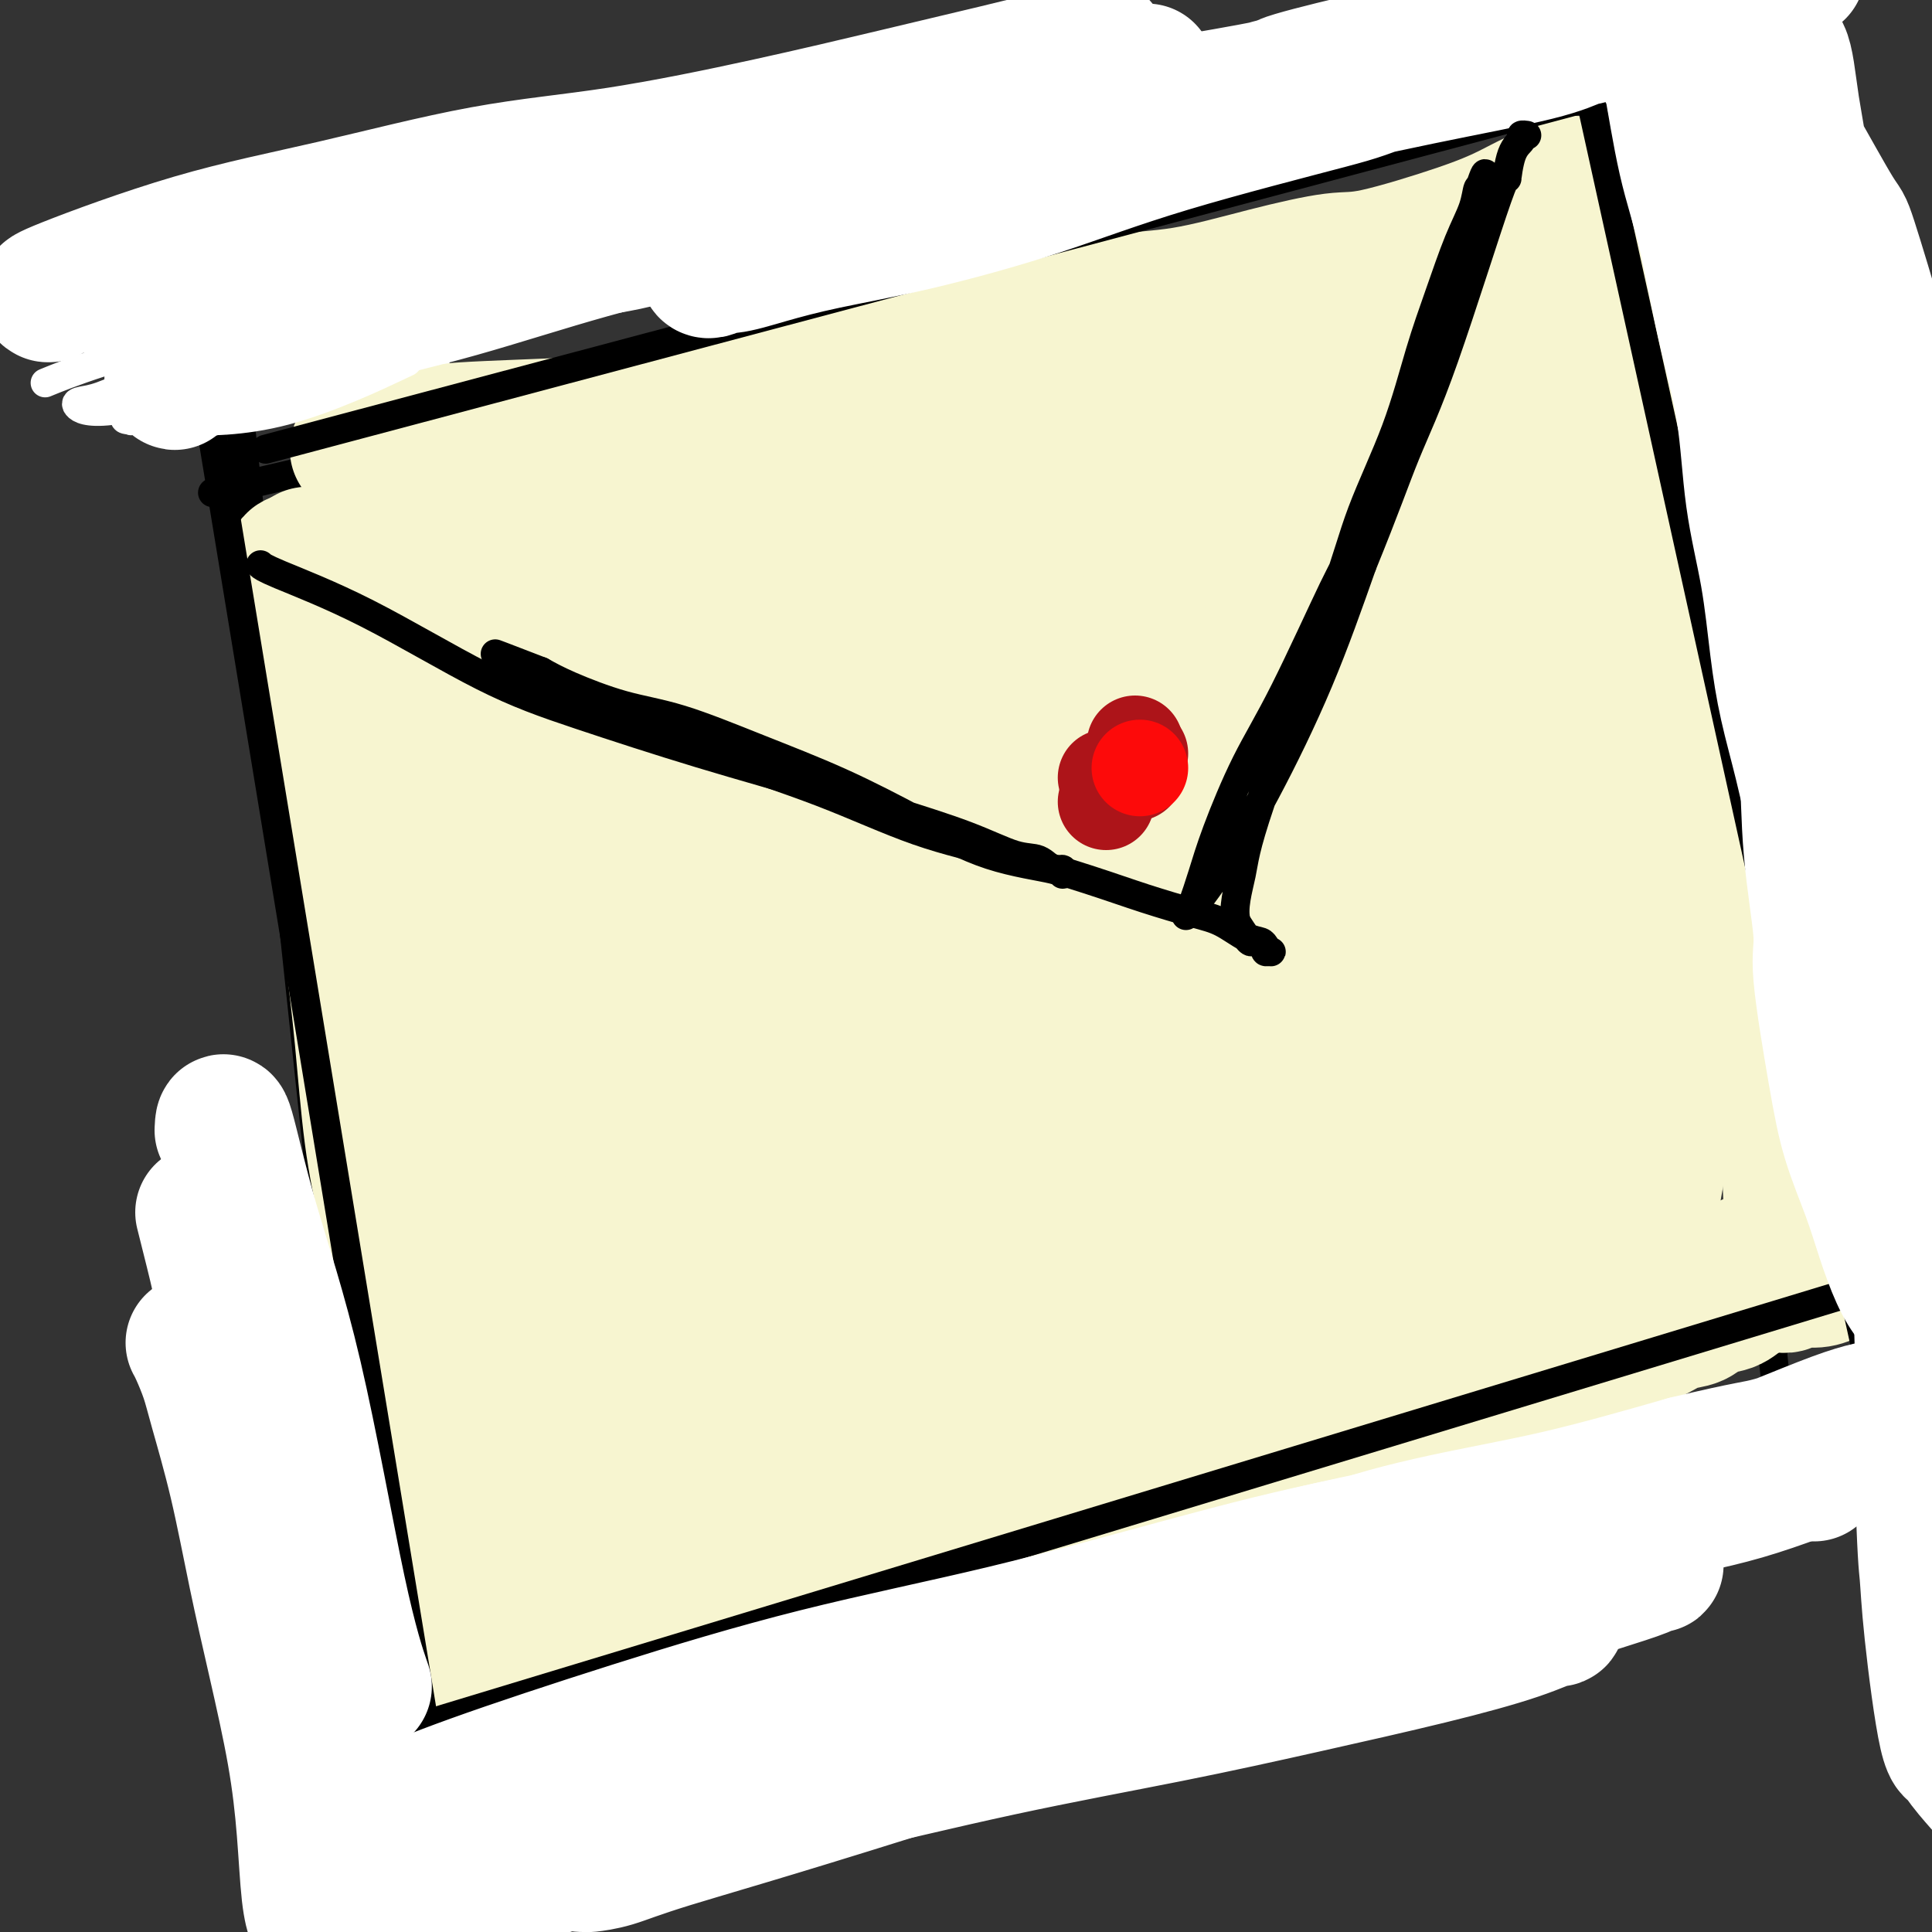 <svg viewBox='0 0 400 400' version='1.1' xmlns='http://www.w3.org/2000/svg' xmlns:xlink='http://www.w3.org/1999/xlink'><rect x="0" y="0" width="400" height="400" fill="#333333" stroke="none"/><g fill='none' stroke='#FFFFFF' stroke-width='6' stroke-linecap='round' stroke-linejoin='round'><path d='M99,350c0.000,0.000 0.100,0.100 0.1,0.1'/><path d='M78,87c10.500,131.500 21.000,263.000 21,263c0.000,0.000 -10.500,-131.500 -21,-263'/><path d='M103,325c0.000,0.000 0.100,0.100 0.1,0.1'/><path d='M90,74c6.500,125.500 13.000,251.000 13,251c0.000,0.000 -6.500,-125.500 -13,-251'/><path d='M83,317c0.000,0.000 0.100,0.100 0.1,0.1'/><path d='M88,89c-2.143,97.714 -4.286,195.429 -5,228c-0.714,32.571 0.000,0.000 0,0c0.000,0.000 -0.714,32.571 0,0c0.714,-32.571 2.857,-130.286 5,-228'/><path d='M84,337c0.000,0.000 0.100,0.100 0.1,0.1'/><path d='M77,77c3.500,130.000 7.000,260.000 7,260c0.000,0.000 -3.500,-130.000 -7,-260'/></g>
<g fill='none' stroke='#000000' stroke-width='6' stroke-linecap='round' stroke-linejoin='round'><path d='M78,354c0.000,0.000 0.100,0.100 0.1,0.1'/><path d='M50,90c14.000,132.000 28.000,264.000 28,264c0.000,0.000 -14.000,-132.000 -28,-264'/><path d='M83,369c0.000,0.000 0.100,0.100 0.1,0.1'/><path d='M350,275c-114.429,40.286 -228.857,80.571 -267,94c-38.143,13.429 -0.000,0.000 0,0c0.000,-0.000 -38.143,13.429 0,0c38.143,-13.429 152.571,-53.714 267,-94'/><path d='M326,36c0.000,0.000 0.100,0.100 0.1,0.1'/><path d='M44,102c119.187,-27.895 238.373,-55.789 282,-66c43.627,-10.211 11.694,-2.737 0,0c-11.694,2.737 -3.148,0.737 0,0c3.148,-0.737 0.900,-0.211 0,0c-0.900,0.211 -0.450,0.105 0,0'/><path d='M389,275c0.000,0.000 0.100,0.100 0.1,0.1'/><path d='M348,24c20.500,125.500 41.000,251.000 41,251c0.000,0.000 -20.500,-125.500 -41,-251'/><path d='M367,280c0.000,0.000 0.100,0.100 0.1,0.1'/><path d='M339,10c11.789,113.684 23.579,227.368 28,270c4.421,42.632 1.474,14.211 0,0c-1.474,-14.211 -1.474,-14.211 0,0c1.474,14.211 4.421,42.632 0,0c-4.421,-42.632 -16.211,-156.316 -28,-270'/><path d='M347,265c0.000,0.000 0.100,0.100 0.1,0.1'/><path d='M342,2c2.000,105.200 4.000,210.400 5,263c1.000,52.600 1.000,52.600 0,0c-1.000,-52.600 -3.000,-157.800 -5,-263'/></g>
<g fill='none' stroke='#F7F5D0' stroke-width='28' stroke-linecap='round' stroke-linejoin='round'><path d='M90,110c0.109,0.280 0.218,0.559 0,0c-0.218,-0.559 -0.762,-1.957 0,1c0.762,2.957 2.831,10.269 4,18c1.169,7.731 1.437,15.883 2,24c0.563,8.117 1.420,16.200 2,26c0.580,9.800 0.884,21.317 1,31c0.116,9.683 0.045,17.531 0,25c-0.045,7.469 -0.063,14.557 0,20c0.063,5.443 0.207,9.240 0,13c-0.207,3.760 -0.766,7.481 -1,10c-0.234,2.519 -0.145,3.835 0,5c0.145,1.165 0.344,2.178 0,2c-0.344,-0.178 -1.232,-1.547 -1,0c0.232,1.547 1.585,6.010 0,-1c-1.585,-7.010 -6.109,-25.493 -8,-34c-1.891,-8.507 -1.150,-7.039 -2,-12c-0.850,-4.961 -3.291,-16.351 -5,-25c-1.709,-8.649 -2.686,-14.556 -4,-21c-1.314,-6.444 -2.964,-13.423 -4,-19c-1.036,-5.577 -1.458,-9.750 -2,-14c-0.542,-4.250 -1.203,-8.578 -2,-12c-0.797,-3.422 -1.730,-5.939 -2,-8c-0.270,-2.061 0.124,-3.666 0,-5c-0.124,-1.334 -0.764,-2.398 -1,-3c-0.236,-0.602 -0.067,-0.744 0,-1c0.067,-0.256 0.034,-0.628 0,-1'/><path d='M67,129c-5.419,-25.265 -3.468,-11.428 0,0c3.468,11.428 8.452,20.447 11,27c2.548,6.553 2.658,10.639 3,14c0.342,3.361 0.915,5.998 2,13c1.085,7.002 2.683,18.371 4,29c1.317,10.629 2.353,20.520 3,31c0.647,10.480 0.904,21.550 1,31c0.096,9.450 0.030,17.281 0,24c-0.030,6.719 -0.023,12.327 0,17c0.023,4.673 0.062,8.410 0,10c-0.062,1.590 -0.224,1.033 0,2c0.224,0.967 0.833,3.460 1,1c0.167,-2.460 -0.108,-9.872 0,-18c0.108,-8.128 0.598,-16.971 0,-32c-0.598,-15.029 -2.285,-36.242 -3,-47c-0.715,-10.758 -0.458,-11.060 -1,-16c-0.542,-4.940 -1.882,-14.518 -3,-23c-1.118,-8.482 -2.014,-15.868 -3,-22c-0.986,-6.132 -2.060,-11.011 -3,-16c-0.940,-4.989 -1.744,-10.087 -3,-14c-1.256,-3.913 -2.962,-6.641 -4,-9c-1.038,-2.359 -1.406,-4.351 -2,-6c-0.594,-1.649 -1.413,-2.956 -2,-4c-0.587,-1.044 -0.941,-1.826 -1,-2c-0.059,-0.174 0.176,0.261 0,0c-0.176,-0.261 -0.765,-1.217 0,0c0.765,1.217 2.882,4.609 5,8'/><path d='M72,127c1.686,3.676 3.901,9.866 6,17c2.099,7.134 4.083,15.212 6,22c1.917,6.788 3.766,12.287 5,26c1.234,13.713 1.854,35.641 2,46c0.146,10.359 -0.182,9.149 -1,15c-0.818,5.851 -2.128,18.762 -3,28c-0.872,9.238 -1.308,14.802 -2,20c-0.692,5.198 -1.639,10.031 -2,13c-0.361,2.969 -0.135,4.073 0,5c0.135,0.927 0.179,1.678 0,2c-0.179,0.322 -0.579,0.217 0,0c0.579,-0.217 2.139,-0.544 4,-4c1.861,-3.456 4.024,-10.039 6,-19c1.976,-8.961 3.765,-20.299 5,-31c1.235,-10.701 1.916,-20.763 2,-31c0.084,-10.237 -0.430,-20.647 -1,-30c-0.570,-9.353 -1.196,-17.650 -2,-25c-0.804,-7.350 -1.787,-13.755 -3,-20c-1.213,-6.245 -2.657,-12.331 -4,-17c-1.343,-4.669 -2.585,-7.920 -4,-11c-1.415,-3.080 -3.005,-5.990 -4,-8c-0.995,-2.010 -1.397,-3.120 -2,-4c-0.603,-0.880 -1.406,-1.530 -2,-2c-0.594,-0.470 -0.977,-0.760 -1,-1c-0.023,-0.240 0.315,-0.431 0,0c-0.315,0.431 -1.283,1.483 -1,5c0.283,3.517 1.818,9.499 3,16c1.182,6.501 2.010,13.519 3,20c0.990,6.481 2.140,12.423 3,20c0.860,7.577 1.430,16.788 2,26'/><path d='M87,205c1.739,17.707 1.587,18.973 2,23c0.413,4.027 1.391,10.815 2,21c0.609,10.185 0.850,23.768 1,31c0.150,7.232 0.208,8.112 0,12c-0.208,3.888 -0.682,10.784 -1,17c-0.318,6.216 -0.478,11.753 -1,16c-0.522,4.247 -1.404,7.204 -2,9c-0.596,1.796 -0.905,2.431 -1,3c-0.095,0.569 0.025,1.074 0,0c-0.025,-1.074 -0.195,-3.725 0,-10c0.195,-6.275 0.754,-16.174 1,-27c0.246,-10.826 0.179,-22.581 0,-34c-0.179,-11.419 -0.470,-22.504 -1,-33c-0.530,-10.496 -1.297,-20.404 -2,-29c-0.703,-8.596 -1.340,-15.879 -2,-22c-0.660,-6.121 -1.344,-11.079 -2,-15c-0.656,-3.921 -1.286,-6.805 -2,-9c-0.714,-2.195 -1.513,-3.700 -2,-5c-0.487,-1.300 -0.661,-2.393 -1,-3c-0.339,-0.607 -0.843,-0.728 -1,-1c-0.157,-0.272 0.034,-0.696 0,-1c-0.034,-0.304 -0.292,-0.490 0,2c0.292,2.490 1.135,7.655 3,17c1.865,9.345 4.752,22.870 7,32c2.248,9.130 3.856,13.865 5,21c1.144,7.135 1.823,16.672 2,22c0.177,5.328 -0.148,6.449 0,14c0.148,7.551 0.771,21.533 1,30c0.229,8.467 0.066,11.419 0,16c-0.066,4.581 -0.033,10.790 0,17'/><path d='M93,319c0.236,16.264 -0.676,7.426 -1,6c-0.324,-1.426 -0.062,4.562 0,9c0.062,4.438 -0.077,7.327 0,7c0.077,-0.327 0.371,-3.870 0,-10c-0.371,-6.130 -1.405,-14.848 -2,-24c-0.595,-9.152 -0.749,-18.738 -2,-28c-1.251,-9.262 -3.597,-18.200 -5,-27c-1.403,-8.800 -1.863,-17.462 -3,-26c-1.137,-8.538 -2.949,-16.953 -4,-24c-1.051,-7.047 -1.339,-12.727 -2,-18c-0.661,-5.273 -1.694,-10.139 -2,-14c-0.306,-3.861 0.115,-6.718 0,-9c-0.115,-2.282 -0.764,-3.988 -1,-5c-0.236,-1.012 -0.057,-1.331 0,-2c0.057,-0.669 -0.007,-1.688 0,-1c0.007,0.688 0.084,3.083 0,7c-0.084,3.917 -0.330,9.354 0,16c0.330,6.646 1.235,14.499 2,21c0.765,6.501 1.392,11.649 2,18c0.608,6.351 1.199,13.906 2,20c0.801,6.094 1.811,10.727 3,16c1.189,5.273 2.556,11.186 4,16c1.444,4.814 2.964,8.527 4,13c1.036,4.473 1.587,9.704 2,14c0.413,4.296 0.688,7.657 1,12c0.312,4.343 0.661,9.670 1,14c0.339,4.330 0.670,7.665 1,11'/><path d='M93,331c0.756,9.429 0.146,7.502 0,8c-0.146,0.498 0.172,3.421 0,7c-0.172,3.579 -0.834,7.813 -1,10c-0.166,2.187 0.166,2.326 0,3c-0.166,0.674 -0.829,1.883 -1,3c-0.171,1.117 0.150,2.142 0,3c-0.150,0.858 -0.770,1.548 -1,2c-0.230,0.452 -0.069,0.666 0,1c0.069,0.334 0.046,0.790 0,1c-0.046,0.210 -0.115,0.176 0,0c0.115,-0.176 0.413,-0.492 0,0c-0.413,0.492 -1.539,1.792 2,1c3.539,-0.792 11.742,-3.677 17,-6c5.258,-2.323 7.570,-4.085 19,-9c11.430,-4.915 31.979,-12.983 41,-17c9.021,-4.017 6.513,-3.984 11,-6c4.487,-2.016 15.968,-6.081 24,-9c8.032,-2.919 12.615,-4.691 18,-6c5.385,-1.309 11.572,-2.156 16,-3c4.428,-0.844 7.098,-1.684 9,-2c1.902,-0.316 3.037,-0.106 4,0c0.963,0.106 1.752,0.108 2,0c0.248,-0.108 -0.047,-0.325 0,0c0.047,0.325 0.437,1.194 -3,4c-3.437,2.806 -10.700,7.550 -18,11c-7.300,3.450 -14.635,5.606 -23,8c-8.365,2.394 -17.758,5.025 -25,7c-7.242,1.975 -12.333,3.292 -19,5c-6.667,1.708 -14.910,3.806 -22,6c-7.090,2.194 -13.026,4.484 -18,6c-4.974,1.516 -8.987,2.258 -13,3'/><path d='M112,362c-20.145,6.105 -10.507,3.866 -8,3c2.507,-0.866 -2.116,-0.360 -4,0c-1.884,0.360 -1.029,0.575 -1,1c0.029,0.425 -0.768,1.059 0,0c0.768,-1.059 3.102,-3.812 8,-7c4.898,-3.188 12.360,-6.813 22,-11c9.640,-4.187 21.456,-8.938 33,-14c11.544,-5.062 22.814,-10.436 36,-16c13.186,-5.564 28.287,-11.319 41,-16c12.713,-4.681 23.039,-8.286 34,-12c10.961,-3.714 22.558,-7.535 33,-11c10.442,-3.465 19.730,-6.575 28,-9c8.270,-2.425 15.521,-4.166 21,-6c5.479,-1.834 9.185,-3.760 12,-5c2.815,-1.240 4.738,-1.794 6,-2c1.262,-0.206 1.861,-0.065 2,0c0.139,0.065 -0.184,0.052 0,0c0.184,-0.052 0.873,-0.145 -3,2c-3.873,2.145 -12.308,6.526 -21,10c-8.692,3.474 -17.642,6.041 -27,9c-9.358,2.959 -19.125,6.309 -29,10c-9.875,3.691 -19.860,7.724 -29,11c-9.140,3.276 -17.437,5.796 -24,8c-6.563,2.204 -11.392,4.092 -17,6c-5.608,1.908 -11.994,3.837 -16,5c-4.006,1.163 -5.632,1.562 -7,2c-1.368,0.438 -2.477,0.916 -3,1c-0.523,0.084 -0.460,-0.225 -1,0c-0.540,0.225 -1.684,0.984 0,0c1.684,-0.984 6.195,-3.710 13,-7c6.805,-3.290 15.902,-7.145 25,-11'/><path d='M236,303c10.273,-4.478 17.455,-6.674 24,-9c6.545,-2.326 12.453,-4.784 22,-8c9.547,-3.216 22.734,-7.190 29,-9c6.266,-1.810 5.610,-1.454 8,-2c2.390,-0.546 7.827,-1.992 12,-3c4.173,-1.008 7.082,-1.577 10,-2c2.918,-0.423 5.845,-0.701 8,-1c2.155,-0.299 3.537,-0.620 5,-1c1.463,-0.380 3.006,-0.820 4,-1c0.994,-0.180 1.439,-0.101 2,0c0.561,0.101 1.239,0.224 2,0c0.761,-0.224 1.606,-0.796 2,-1c0.394,-0.204 0.339,-0.040 1,0c0.661,0.040 2.040,-0.045 3,0c0.960,0.045 1.502,0.219 2,0c0.498,-0.219 0.953,-0.832 2,-1c1.047,-0.168 2.686,0.109 4,0c1.314,-0.109 2.303,-0.604 3,-1c0.697,-0.396 1.104,-0.694 2,-1c0.896,-0.306 2.282,-0.622 3,-1c0.718,-0.378 0.768,-0.820 1,-1c0.232,-0.180 0.647,-0.097 1,0c0.353,0.097 0.646,0.210 1,-1c0.354,-1.210 0.770,-3.742 1,-5c0.230,-1.258 0.272,-1.241 0,-3c-0.272,-1.759 -0.860,-5.293 -2,-9c-1.140,-3.707 -2.833,-7.587 -4,-11c-1.167,-3.413 -1.808,-6.358 -3,-11c-1.192,-4.642 -2.936,-10.981 -4,-16c-1.064,-5.019 -1.447,-8.720 -2,-13c-0.553,-4.280 -1.277,-9.140 -2,-14'/><path d='M371,178c-2.729,-13.751 -1.053,-11.130 -1,-12c0.053,-0.870 -1.519,-5.233 -3,-13c-1.481,-7.767 -2.873,-18.940 -4,-25c-1.127,-6.060 -1.990,-7.007 -3,-11c-1.010,-3.993 -2.169,-11.033 -3,-15c-0.831,-3.967 -1.336,-4.861 -2,-7c-0.664,-2.139 -1.487,-5.522 -2,-8c-0.513,-2.478 -0.716,-4.050 -1,-6c-0.284,-1.950 -0.651,-4.278 -1,-6c-0.349,-1.722 -0.681,-2.839 -1,-4c-0.319,-1.161 -0.624,-2.368 -1,-3c-0.376,-0.632 -0.823,-0.690 -1,-1c-0.177,-0.310 -0.084,-0.871 0,-1c0.084,-0.129 0.160,0.175 0,0c-0.160,-0.175 -0.558,-0.830 0,0c0.558,0.830 2.070,3.146 3,6c0.930,2.854 1.278,6.248 2,11c0.722,4.752 1.817,10.862 3,16c1.183,5.138 2.452,9.303 3,15c0.548,5.697 0.374,12.925 1,19c0.626,6.075 2.051,10.996 3,17c0.949,6.004 1.421,13.093 2,19c0.579,5.907 1.265,10.634 2,16c0.735,5.366 1.520,11.372 2,16c0.480,4.628 0.654,7.880 1,12c0.346,4.120 0.862,9.109 1,13c0.138,3.891 -0.104,6.683 0,9c0.104,2.317 0.552,4.158 1,6'/><path d='M372,241c2.072,20.768 0.752,9.189 0,6c-0.752,-3.189 -0.936,2.012 -1,5c-0.064,2.988 -0.009,3.763 0,4c0.009,0.237 -0.027,-0.065 0,0c0.027,0.065 0.118,0.496 0,-3c-0.118,-3.496 -0.447,-10.918 -1,-19c-0.553,-8.082 -1.332,-16.825 -2,-25c-0.668,-8.175 -1.224,-15.784 -2,-23c-0.776,-7.216 -1.771,-14.040 -3,-21c-1.229,-6.960 -2.691,-14.056 -4,-20c-1.309,-5.944 -2.465,-10.737 -4,-16c-1.535,-5.263 -3.451,-10.997 -5,-16c-1.549,-5.003 -2.732,-9.275 -4,-13c-1.268,-3.725 -2.619,-6.902 -4,-10c-1.381,-3.098 -2.790,-6.118 -4,-9c-1.210,-2.882 -2.219,-5.625 -3,-8c-0.781,-2.375 -1.334,-4.380 -2,-6c-0.666,-1.620 -1.447,-2.853 -2,-4c-0.553,-1.147 -0.880,-2.206 -1,-3c-0.120,-0.794 -0.033,-1.322 0,-2c0.033,-0.678 0.013,-1.506 0,-2c-0.013,-0.494 -0.017,-0.654 0,-1c0.017,-0.346 0.057,-0.876 0,-1c-0.057,-0.124 -0.211,0.160 0,0c0.211,-0.160 0.789,-0.765 1,-1c0.211,-0.235 0.057,-0.102 0,0c-0.057,0.102 -0.016,0.172 0,0c0.016,-0.172 0.008,-0.586 0,-1'/><path d='M331,52c0.541,-1.210 1.393,-0.235 0,0c-1.393,0.235 -5.033,-0.270 -7,0c-1.967,0.270 -2.262,1.314 -6,2c-3.738,0.686 -10.920,1.014 -16,2c-5.080,0.986 -8.057,2.631 -14,4c-5.943,1.369 -14.851,2.463 -22,4c-7.149,1.537 -12.537,3.517 -19,5c-6.463,1.483 -13.999,2.468 -21,4c-7.001,1.532 -13.467,3.610 -20,5c-6.533,1.390 -13.134,2.092 -19,3c-5.866,0.908 -10.996,2.023 -17,3c-6.004,0.977 -12.881,1.816 -19,3c-6.119,1.184 -11.478,2.715 -17,4c-5.522,1.285 -11.206,2.326 -16,4c-4.794,1.674 -8.696,3.982 -13,6c-4.304,2.018 -9.008,3.747 -13,5c-3.992,1.253 -7.273,2.032 -10,3c-2.727,0.968 -4.902,2.125 -7,3c-2.098,0.875 -4.121,1.467 -6,2c-1.879,0.533 -3.615,1.008 -4,1c-0.385,-0.008 0.580,-0.500 -1,0c-1.580,0.500 -5.705,1.990 -1,1c4.705,-0.990 18.241,-4.461 28,-7c9.759,-2.539 15.743,-4.145 23,-6c7.257,-1.855 15.788,-3.959 25,-6c9.212,-2.041 19.106,-4.021 29,-6'/><path d='M168,91c20.469,-4.635 20.143,-4.221 25,-5c4.857,-0.779 14.899,-2.750 27,-6c12.101,-3.250 26.263,-7.779 33,-10c6.737,-2.221 6.050,-2.133 10,-3c3.950,-0.867 12.537,-2.690 19,-4c6.463,-1.310 10.802,-2.109 15,-3c4.198,-0.891 8.255,-1.875 12,-3c3.745,-1.125 7.178,-2.391 10,-3c2.822,-0.609 5.033,-0.559 7,-1c1.967,-0.441 3.689,-1.372 5,-2c1.311,-0.628 2.210,-0.953 3,-1c0.790,-0.047 1.471,0.183 2,0c0.529,-0.183 0.907,-0.780 1,-1c0.093,-0.220 -0.099,-0.065 0,0c0.099,0.065 0.488,0.038 -2,1c-2.488,0.962 -7.854,2.914 -13,5c-5.146,2.086 -10.074,4.307 -16,7c-5.926,2.693 -12.851,5.858 -20,9c-7.149,3.142 -14.524,6.261 -22,9c-7.476,2.739 -15.054,5.096 -22,7c-6.946,1.904 -13.260,3.353 -20,5c-6.740,1.647 -13.905,3.492 -21,5c-7.095,1.508 -14.121,2.680 -20,4c-5.879,1.320 -10.613,2.787 -16,4c-5.387,1.213 -11.427,2.170 -16,3c-4.573,0.830 -7.679,1.532 -11,2c-3.321,0.468 -6.856,0.703 -10,1c-3.144,0.297 -5.898,0.656 -8,1c-2.102,0.344 -3.551,0.672 -5,1'/><path d='M115,113c-20.296,4.210 -7.535,1.734 -3,1c4.535,-0.734 0.845,0.274 -1,1c-1.845,0.726 -1.845,1.171 -2,1c-0.155,-0.171 -0.467,-0.959 -1,1c-0.533,1.959 -1.289,6.665 -1,12c0.289,5.335 1.621,11.300 3,19c1.379,7.700 2.804,17.137 4,27c1.196,9.863 2.163,20.152 3,31c0.837,10.848 1.545,22.253 2,33c0.455,10.747 0.659,20.834 1,31c0.341,10.166 0.820,20.410 1,29c0.180,8.590 0.062,15.526 0,21c-0.062,5.474 -0.069,9.486 0,13c0.069,3.514 0.212,6.528 0,8c-0.212,1.472 -0.781,1.401 -1,2c-0.219,0.599 -0.089,1.869 0,1c0.089,-0.869 0.136,-3.876 0,-7c-0.136,-3.124 -0.456,-6.364 -2,-18c-1.544,-11.636 -4.312,-31.666 -6,-48c-1.688,-16.334 -2.294,-28.972 -3,-42c-0.706,-13.028 -1.510,-26.448 -2,-38c-0.490,-11.552 -0.666,-21.238 -1,-30c-0.334,-8.762 -0.826,-16.602 -1,-22c-0.174,-5.398 -0.030,-8.355 0,-11c0.030,-2.645 -0.053,-4.977 0,-6c0.053,-1.023 0.244,-0.738 0,-2c-0.244,-1.262 -0.921,-4.070 0,0c0.921,4.070 3.440,15.019 5,26c1.560,10.981 2.160,21.995 3,34c0.840,12.005 1.920,25.003 3,38'/><path d='M116,218c2.155,22.244 2.044,29.853 3,39c0.956,9.147 2.979,19.830 5,32c2.021,12.170 4.041,25.827 5,32c0.959,6.173 0.857,4.864 1,6c0.143,1.136 0.531,4.718 1,6c0.469,1.282 1.018,0.265 1,1c-0.018,0.735 -0.602,3.221 1,1c1.602,-2.221 5.392,-9.149 8,-21c2.608,-11.851 4.036,-28.626 5,-45c0.964,-16.374 1.463,-32.347 2,-49c0.537,-16.653 1.111,-33.984 2,-48c0.889,-14.016 2.094,-24.716 3,-33c0.906,-8.284 1.512,-14.154 2,-19c0.488,-4.846 0.859,-8.670 1,-11c0.141,-2.330 0.052,-3.166 0,-3c-0.052,0.166 -0.065,1.336 0,0c0.065,-1.336 0.210,-5.177 0,1c-0.210,6.177 -0.776,22.372 -2,37c-1.224,14.628 -3.106,27.688 -4,42c-0.894,14.312 -0.801,29.876 -1,45c-0.199,15.124 -0.691,29.809 -1,42c-0.309,12.191 -0.435,21.887 0,30c0.435,8.113 1.430,14.642 2,19c0.570,4.358 0.714,6.544 1,8c0.286,1.456 0.712,2.181 1,2c0.288,-0.181 0.436,-1.267 1,-4c0.564,-2.733 1.543,-7.114 2,-18c0.457,-10.886 0.390,-28.279 0,-46c-0.390,-17.721 -1.105,-35.771 -2,-52c-0.895,-16.229 -1.970,-30.637 -3,-42c-1.030,-11.363 -2.015,-19.682 -3,-28'/><path d='M147,142c-2.172,-22.115 -3.603,-16.402 -5,-16c-1.397,0.402 -2.761,-4.508 -5,-7c-2.239,-2.492 -5.353,-2.565 -7,-3c-1.647,-0.435 -1.827,-1.233 -4,0c-2.173,1.233 -6.338,4.496 -10,10c-3.662,5.504 -6.822,13.248 -9,24c-2.178,10.752 -3.374,24.511 -4,37c-0.626,12.489 -0.684,23.707 0,36c0.684,12.293 2.109,25.660 4,36c1.891,10.340 4.249,17.652 7,24c2.751,6.348 5.894,11.730 8,15c2.106,3.270 3.176,4.426 5,6c1.824,1.574 4.401,3.566 9,-2c4.599,-5.566 11.219,-18.690 15,-34c3.781,-15.310 4.724,-32.804 6,-51c1.276,-18.196 2.887,-37.093 4,-53c1.113,-15.907 1.730,-28.825 2,-39c0.270,-10.175 0.195,-17.606 0,-23c-0.195,-5.394 -0.509,-8.749 -1,-11c-0.491,-2.251 -1.161,-3.397 -1,-5c0.161,-1.603 1.151,-3.664 -2,-1c-3.151,2.664 -10.443,10.051 -16,21c-5.557,10.949 -9.379,25.460 -12,42c-2.621,16.540 -4.040,35.109 -5,51c-0.960,15.891 -1.459,29.105 -2,40c-0.541,10.895 -1.123,19.472 -1,25c0.123,5.528 0.950,8.009 1,10c0.050,1.991 -0.677,3.492 0,2c0.677,-1.492 2.759,-5.979 4,-11c1.241,-5.021 1.640,-10.578 2,-21c0.360,-10.422 0.680,-25.711 1,-41'/><path d='M131,203c0.517,-16.593 0.308,-27.075 0,-37c-0.308,-9.925 -0.715,-19.294 -1,-26c-0.285,-6.706 -0.448,-10.749 -1,-12c-0.552,-1.251 -1.494,0.290 -1,-2c0.494,-2.290 2.424,-8.412 0,0c-2.424,8.412 -9.201,31.358 -12,49c-2.799,17.642 -1.620,29.979 -1,42c0.620,12.021 0.682,23.726 2,32c1.318,8.274 3.891,13.116 4,17c0.109,3.884 -2.247,6.811 2,4c4.247,-2.811 15.095,-11.360 23,-25c7.905,-13.640 12.866,-32.370 18,-50c5.134,-17.630 10.440,-34.161 15,-48c4.560,-13.839 8.373,-24.986 11,-33c2.627,-8.014 4.066,-12.895 5,-15c0.934,-2.105 1.363,-1.434 2,-3c0.637,-1.566 1.484,-5.370 -1,4c-2.484,9.370 -8.298,31.914 -14,53c-5.702,21.086 -11.291,40.713 -16,60c-4.709,19.287 -8.539,38.234 -12,53c-3.461,14.766 -6.552,25.352 -9,34c-2.448,8.648 -4.253,15.360 -5,19c-0.747,3.640 -0.436,4.209 -1,6c-0.564,1.791 -2.002,4.804 1,0c3.002,-4.804 10.443,-17.424 17,-34c6.557,-16.576 12.229,-37.107 18,-57c5.771,-19.893 11.640,-39.146 17,-56c5.360,-16.854 10.212,-31.307 14,-42c3.788,-10.693 6.511,-17.627 8,-22c1.489,-4.373 1.745,-6.187 2,-8'/><path d='M216,106c9.381,-29.061 3.335,-9.212 0,-1c-3.335,8.212 -3.959,4.789 -11,24c-7.041,19.211 -20.499,61.057 -27,81c-6.501,19.943 -6.047,17.982 -8,29c-1.953,11.018 -6.314,35.014 -9,50c-2.686,14.986 -3.696,20.962 -4,25c-0.304,4.038 0.100,6.138 -1,9c-1.100,2.862 -3.703,6.486 0,1c3.703,-5.486 13.714,-20.081 22,-39c8.286,-18.919 14.849,-42.161 22,-66c7.151,-23.839 14.892,-48.275 22,-69c7.108,-20.725 13.584,-37.740 18,-50c4.416,-12.260 6.774,-19.765 8,-24c1.226,-4.235 1.322,-5.201 2,-7c0.678,-1.799 1.938,-4.431 0,0c-1.938,4.431 -7.074,15.924 -13,31c-5.926,15.076 -12.641,33.734 -19,53c-6.359,19.266 -12.361,39.138 -17,59c-4.639,19.862 -7.915,39.712 -10,55c-2.085,15.288 -2.978,26.012 -3,34c-0.022,7.988 0.827,13.240 1,16c0.173,2.760 -0.331,3.027 1,4c1.331,0.973 4.495,2.650 10,-7c5.505,-9.650 13.349,-30.628 21,-52c7.651,-21.372 15.109,-43.138 21,-63c5.891,-19.862 10.217,-37.820 15,-54c4.783,-16.180 10.025,-30.581 13,-40c2.975,-9.419 3.684,-13.854 4,-16c0.316,-2.146 0.239,-2.001 1,-4c0.761,-1.999 2.360,-6.143 -2,0c-4.360,6.143 -14.680,22.571 -25,39'/><path d='M248,124c-8.552,16.016 -16.431,36.555 -23,55c-6.569,18.445 -11.827,34.795 -18,55c-6.173,20.205 -13.259,44.265 -16,54c-2.741,9.735 -1.135,5.146 -1,5c0.135,-0.146 -1.199,4.152 -1,3c0.199,-1.152 1.932,-7.752 6,-22c4.068,-14.248 10.472,-36.142 18,-57c7.528,-20.858 16.182,-40.680 23,-58c6.818,-17.320 11.801,-32.137 17,-45c5.199,-12.863 10.615,-23.770 13,-30c2.385,-6.230 1.739,-7.781 3,-10c1.261,-2.219 4.429,-5.104 1,-1c-3.429,4.104 -13.454,15.196 -23,32c-9.546,16.804 -18.612,39.318 -27,62c-8.388,22.682 -16.096,45.531 -22,66c-5.904,20.469 -10.004,38.558 -13,52c-2.996,13.442 -4.889,22.238 -5,27c-0.111,4.762 1.561,5.491 0,10c-1.561,4.509 -6.355,12.797 1,2c7.355,-10.797 26.860,-40.680 36,-56c9.140,-15.320 7.914,-16.079 12,-27c4.086,-10.921 13.485,-32.006 21,-50c7.515,-17.994 13.146,-32.897 17,-44c3.854,-11.103 5.932,-18.405 7,-23c1.068,-4.595 1.128,-6.482 2,-8c0.872,-1.518 2.558,-2.665 0,0c-2.558,2.665 -9.359,9.142 -16,21c-6.641,11.858 -13.120,29.096 -19,47c-5.880,17.904 -11.160,36.474 -15,52c-3.840,15.526 -6.240,28.007 -8,38c-1.760,9.993 -2.880,17.496 -4,25'/><path d='M214,299c-1.752,10.102 -0.133,3.856 -1,7c-0.867,3.144 -4.222,15.676 0,1c4.222,-14.676 16.020,-56.560 22,-78c5.980,-21.440 6.141,-22.434 7,-27c0.859,-4.566 2.416,-12.703 6,-25c3.584,-12.297 9.196,-28.753 13,-41c3.804,-12.247 5.801,-20.286 7,-25c1.199,-4.714 1.600,-6.102 2,-7c0.400,-0.898 0.801,-1.304 1,-2c0.199,-0.696 0.197,-1.680 -3,10c-3.197,11.680 -9.590,36.025 -14,58c-4.410,21.975 -6.837,41.580 -10,61c-3.163,19.420 -7.063,38.654 -10,52c-2.937,13.346 -4.911,20.804 -6,26c-1.089,5.196 -1.293,8.130 -1,8c0.293,-0.130 1.081,-3.326 3,-9c1.919,-5.674 4.968,-13.828 9,-28c4.032,-14.172 9.049,-34.361 15,-54c5.951,-19.639 12.838,-38.726 19,-56c6.162,-17.274 11.598,-32.733 16,-45c4.402,-12.267 7.769,-21.343 10,-28c2.231,-6.657 3.325,-10.897 4,-13c0.675,-2.103 0.931,-2.070 0,-1c-0.931,1.070 -3.049,3.178 -8,14c-4.951,10.822 -12.737,30.358 -20,50c-7.263,19.642 -14.005,39.389 -19,56c-4.995,16.611 -8.245,30.086 -11,42c-2.755,11.914 -5.017,22.265 -6,29c-0.983,6.735 -0.688,9.852 -1,12c-0.312,2.148 -1.232,3.328 0,1c1.232,-2.328 4.616,-8.164 8,-14'/><path d='M246,273c7.019,-18.149 20.567,-57.020 26,-74c5.433,-16.980 2.750,-12.069 8,-29c5.250,-16.931 18.433,-55.705 24,-72c5.567,-16.295 3.519,-10.110 3,-9c-0.519,1.110 0.493,-2.856 1,-4c0.507,-1.144 0.511,0.534 1,-1c0.489,-1.534 1.465,-6.280 -1,0c-2.465,6.280 -8.370,23.587 -15,49c-6.630,25.413 -13.984,58.932 -17,76c-3.016,17.068 -1.693,17.686 -2,26c-0.307,8.314 -2.242,24.326 -3,35c-0.758,10.674 -0.337,16.011 0,19c0.337,2.989 0.589,3.630 1,5c0.411,1.370 0.979,3.469 5,-3c4.021,-6.469 11.494,-21.508 19,-48c7.506,-26.492 15.043,-64.439 20,-84c4.957,-19.561 7.333,-20.736 10,-29c2.667,-8.264 5.625,-23.619 8,-34c2.375,-10.381 4.166,-15.790 5,-18c0.834,-2.210 0.711,-1.220 1,-3c0.289,-1.780 0.989,-6.328 -3,2c-3.989,8.328 -12.667,29.532 -19,49c-6.333,19.468 -10.323,37.201 -15,57c-4.677,19.799 -10.043,41.665 -13,58c-2.957,16.335 -3.506,27.139 -4,36c-0.494,8.861 -0.933,15.781 -1,19c-0.067,3.219 0.240,2.739 0,4c-0.240,1.261 -1.026,4.263 2,-2c3.026,-6.263 9.865,-21.789 16,-42c6.135,-20.211 11.568,-45.105 17,-70'/><path d='M320,186c3.801,-15.185 4.803,-18.147 7,-27c2.197,-8.853 5.589,-23.597 8,-34c2.411,-10.403 3.842,-16.465 5,-21c1.158,-4.535 2.043,-7.542 2,-7c-0.043,0.542 -1.015,4.635 -3,16c-1.985,11.365 -4.983,30.004 -7,46c-2.017,15.996 -3.051,29.349 -4,42c-0.949,12.651 -1.812,24.599 -2,34c-0.188,9.401 0.299,16.254 1,21c0.701,4.746 1.616,7.386 2,9c0.384,1.614 0.237,2.201 1,3c0.763,0.799 2.437,1.810 5,-5c2.563,-6.810 6.014,-21.443 9,-38c2.986,-16.557 5.506,-35.040 8,-52c2.494,-16.960 4.962,-32.398 7,-45c2.038,-12.602 3.645,-22.368 5,-30c1.355,-7.632 2.457,-13.129 3,-16c0.543,-2.871 0.527,-3.116 0,-3c-0.527,0.116 -1.563,0.593 -3,4c-1.437,3.407 -3.273,9.743 -6,21c-2.727,11.257 -6.343,27.434 -9,42c-2.657,14.566 -4.354,27.519 -6,41c-1.646,13.481 -3.239,27.488 -4,38c-0.761,10.512 -0.689,17.529 -1,23c-0.311,5.471 -1.003,9.395 -1,12c0.003,2.605 0.703,3.891 1,4c0.297,0.109 0.193,-0.961 1,-4c0.807,-3.039 2.525,-8.049 4,-17c1.475,-8.951 2.707,-21.843 4,-33c1.293,-11.157 2.646,-20.578 4,-30'/><path d='M351,180c2.707,-17.127 2.974,-17.946 4,-21c1.026,-3.054 2.811,-8.343 4,-11c1.189,-2.657 1.783,-2.682 2,-4c0.217,-1.318 0.058,-3.931 1,1c0.942,4.931 2.984,17.404 4,27c1.016,9.596 1.004,16.313 1,19c-0.004,2.687 -0.002,1.343 0,0'/><path d='M191,331c-0.024,0.043 -0.049,0.085 0,0c0.049,-0.085 0.171,-0.299 0,0c-0.171,0.299 -0.635,1.109 2,1c2.635,-0.109 8.371,-1.139 14,-3c5.629,-1.861 11.152,-4.553 17,-7c5.848,-2.447 12.021,-4.649 18,-7c5.979,-2.351 11.763,-4.852 17,-7c5.237,-2.148 9.925,-3.943 15,-6c5.075,-2.057 10.537,-4.375 15,-6c4.463,-1.625 7.929,-2.557 12,-4c4.071,-1.443 8.749,-3.397 13,-5c4.251,-1.603 8.075,-2.853 11,-4c2.925,-1.147 4.951,-2.190 7,-3c2.049,-0.810 4.122,-1.387 6,-2c1.878,-0.613 3.560,-1.263 5,-2c1.440,-0.737 2.639,-1.563 4,-2c1.361,-0.437 2.884,-0.487 4,-1c1.116,-0.513 1.826,-1.488 3,-2c1.174,-0.512 2.812,-0.560 4,-1c1.188,-0.440 1.925,-1.273 3,-2c1.075,-0.727 2.487,-1.348 4,-2c1.513,-0.652 3.125,-1.337 4,-2c0.875,-0.663 1.012,-1.306 2,-2c0.988,-0.694 2.828,-1.439 4,-2c1.172,-0.561 1.676,-0.938 2,-1c0.324,-0.062 0.468,0.189 1,0c0.532,-0.189 1.451,-0.820 2,-1c0.549,-0.180 0.728,0.091 1,0c0.272,-0.091 0.636,-0.546 1,-1'/><path d='M382,257c4.704,-2.509 0.964,-0.780 0,0c-0.964,0.780 0.847,0.611 1,-4c0.153,-4.611 -1.351,-13.665 -2,-18c-0.649,-4.335 -0.441,-3.953 -1,-7c-0.559,-3.047 -1.884,-9.524 -3,-15c-1.116,-5.476 -2.024,-9.951 -3,-15c-0.976,-5.049 -2.020,-10.671 -3,-16c-0.980,-5.329 -1.897,-10.366 -3,-15c-1.103,-4.634 -2.392,-8.865 -4,-14c-1.608,-5.135 -3.536,-11.174 -5,-16c-1.464,-4.826 -2.466,-8.437 -4,-13c-1.534,-4.563 -3.601,-10.076 -5,-14c-1.399,-3.924 -2.129,-6.259 -3,-9c-0.871,-2.741 -1.884,-5.886 -3,-10c-1.116,-4.114 -2.337,-9.195 -3,-13c-0.663,-3.805 -0.770,-6.335 -1,-9c-0.230,-2.665 -0.583,-5.466 -1,-8c-0.417,-2.534 -0.896,-4.801 -1,-7c-0.104,-2.199 0.168,-4.330 0,-6c-0.168,-1.670 -0.776,-2.880 -1,-4c-0.224,-1.120 -0.064,-2.149 0,-3c0.064,-0.851 0.031,-1.523 0,-2c-0.031,-0.477 -0.059,-0.759 0,-1c0.059,-0.241 0.207,-0.440 0,-1c-0.207,-0.560 -0.767,-1.480 0,-1c0.767,0.480 2.860,2.360 5,6c2.140,3.640 4.326,9.040 6,15c1.674,5.960 2.837,12.480 4,19'/><path d='M352,76c1.618,7.203 3.663,15.712 5,22c1.337,6.288 1.966,10.355 3,22c1.034,11.645 2.473,30.867 3,41c0.527,10.133 0.141,11.177 0,14c-0.141,2.823 -0.038,7.426 0,11c0.038,3.574 0.010,6.121 0,8c-0.010,1.879 -0.003,3.092 0,4c0.003,0.908 0.001,1.511 0,2c-0.001,0.489 -0.000,0.862 0,1c0.000,0.138 0.000,0.039 0,0c-0.000,-0.039 -0.000,-0.020 0,0'/><path d='M74,93c1.950,-0.756 3.899,-1.511 7,-2c3.101,-0.489 7.352,-0.711 9,-1c1.648,-0.289 0.693,-0.646 6,-1c5.307,-0.354 16.875,-0.706 22,-1c5.125,-0.294 3.808,-0.530 7,-1c3.192,-0.470 10.893,-1.173 17,-2c6.107,-0.827 10.621,-1.777 19,-4c8.379,-2.223 20.625,-5.718 29,-8c8.375,-2.282 12.879,-3.351 19,-5c6.121,-1.649 13.858,-3.877 20,-5c6.142,-1.123 10.688,-1.139 16,-2c5.312,-0.861 11.388,-2.565 17,-4c5.612,-1.435 10.758,-2.601 14,-3c3.242,-0.399 4.580,-0.033 9,-1c4.420,-0.967 11.920,-3.268 17,-5c5.080,-1.732 7.738,-2.895 10,-4c2.262,-1.105 4.126,-2.153 6,-3c1.874,-0.847 3.756,-1.495 5,-2c1.244,-0.505 1.850,-0.867 2,-1c0.150,-0.133 -0.156,-0.036 0,0c0.156,0.036 0.774,0.010 1,0c0.226,-0.010 0.061,-0.003 0,0c-0.061,0.003 -0.017,0.001 0,0c0.017,-0.001 0.009,-0.000 0,0'/><path d='M83,95c-0.009,0.038 -0.018,0.076 0,0c0.018,-0.076 0.064,-0.265 0,1c-0.064,1.265 -0.236,3.983 0,7c0.236,3.017 0.882,6.331 2,10c1.118,3.669 2.707,7.691 4,12c1.293,4.309 2.289,8.904 3,15c0.711,6.096 1.139,13.693 2,21c0.861,7.307 2.157,14.325 3,22c0.843,7.675 1.234,16.007 2,25c0.766,8.993 1.907,18.647 3,28c1.093,9.353 2.138,18.404 3,26c0.862,7.596 1.540,13.736 2,20c0.460,6.264 0.703,12.650 1,19c0.297,6.350 0.647,12.662 1,18c0.353,5.338 0.708,9.700 1,13c0.292,3.300 0.520,5.536 1,8c0.480,2.464 1.211,5.155 2,7c0.789,1.845 1.635,2.843 3,4c1.365,1.157 3.247,2.473 4,3c0.753,0.527 0.376,0.263 0,0'/></g>
<g fill='none' stroke='#000000' stroke-width='6' stroke-linecap='round' stroke-linejoin='round'><path d='M40,66c0.000,0.000 0.100,0.100 0.1,0.1'/><path d='M89,364c-20.689,-125.822 -41.378,-251.644 -49,-298c-7.622,-46.356 -2.178,-13.244 0,0c2.178,13.244 1.089,6.622 0,0'/><path d='M405,329c0.000,0.000 0.000,0.000 0,0c0.000,0.000 0.000,0.000 0,0'/><path d='M325,1c28.750,130.417 57.500,260.833 69,313c11.500,52.167 5.750,26.083 0,0'/><path d='M395,264c0.000,0.000 0.100,0.100 0.1,0.1'/><path d='M85,358c129.167,-39.167 258.333,-78.333 310,-94c51.667,-15.667 25.833,-7.833 0,0'/><path d='M339,18c0.000,0.000 0.100,0.100 0.1,0.1'/><path d='M340,9c0.000,0.000 0.100,0.100 0.1,0.1'/><path d='M31,85c130.589,-32.119 261.179,-64.238 309,-76c47.821,-11.762 12.875,-3.167 0,0c-12.875,3.167 -3.679,0.905 0,0c3.679,-0.905 1.839,-0.452 0,0'/><path d='M337,18c0.000,0.000 0.000,0.000 0,0c0.000,0.000 0.000,0.000 0,0'/><path d='M55,93c120.857,-32.143 241.714,-64.286 282,-75c40.286,-10.714 0.000,0.000 0,0c0.000,0.000 40.286,-10.714 0,0c-40.286,10.714 -161.143,42.857 -282,75'/></g>
<g fill='none' stroke='#FFFFFF' stroke-width='6' stroke-linecap='round' stroke-linejoin='round'><path d='M10,79c0.014,-0.006 0.028,-0.012 0,0c-0.028,0.012 -0.099,0.041 0,0c0.099,-0.041 0.369,-0.151 0,0c-0.369,0.151 -1.376,0.564 0,0c1.376,-0.564 5.135,-2.104 11,-4c5.865,-1.896 13.837,-4.147 21,-6c7.163,-1.853 13.517,-3.307 21,-4c7.483,-0.693 16.095,-0.623 24,-1c7.905,-0.377 15.101,-1.201 21,-2c5.899,-0.799 10.499,-1.574 15,-2c4.501,-0.426 8.903,-0.502 12,-1c3.097,-0.498 4.888,-1.417 7,-2c2.112,-0.583 4.543,-0.830 3,0c-1.543,0.830 -7.060,2.735 -13,4c-5.940,1.265 -12.302,1.889 -19,3c-6.698,1.111 -13.730,2.709 -20,4c-6.270,1.291 -11.776,2.276 -18,3c-6.224,0.724 -13.166,1.188 -19,2c-5.834,0.812 -10.561,1.971 -15,3c-4.439,1.029 -8.591,1.929 -12,3c-3.409,1.071 -6.074,2.312 -8,3c-1.926,0.688 -3.113,0.822 -4,1c-0.887,0.178 -1.475,0.398 -1,1c0.475,0.602 2.012,1.585 7,1c4.988,-0.585 13.425,-2.739 21,-5c7.575,-2.261 14.287,-4.631 21,-7'/><path d='M65,73c15.586,-5.013 33.552,-11.545 43,-15c9.448,-3.455 10.377,-3.831 11,-4c0.623,-0.169 0.940,-0.130 1,0c0.060,0.130 -0.139,0.349 -1,1c-0.861,0.651 -2.386,1.732 -7,4c-4.614,2.268 -12.317,5.722 -19,9c-6.683,3.278 -12.347,6.380 -19,9c-6.653,2.620 -14.295,4.758 -20,6c-5.705,1.242 -9.473,1.587 -13,2c-3.527,0.413 -6.814,0.895 -9,1c-2.186,0.105 -3.271,-0.166 -4,0c-0.729,0.166 -1.103,0.767 -1,1c0.103,0.233 0.684,0.096 0,0c-0.684,-0.096 -2.632,-0.151 1,-1c3.632,-0.849 12.846,-2.492 20,-4c7.154,-1.508 12.250,-2.881 25,-7c12.750,-4.119 33.155,-10.984 42,-14c8.845,-3.016 6.131,-2.184 11,-4c4.869,-1.816 17.322,-6.280 27,-10c9.678,-3.720 16.581,-6.697 22,-9c5.419,-2.303 9.354,-3.933 12,-5c2.646,-1.067 4.001,-1.570 5,-2c0.999,-0.430 1.641,-0.788 2,-1c0.359,-0.212 0.436,-0.277 -1,1c-1.436,1.277 -4.385,3.898 -9,7c-4.615,3.102 -10.897,6.687 -18,10c-7.103,3.313 -15.028,6.353 -23,9c-7.972,2.647 -15.992,4.899 -24,7c-8.008,2.101 -16.004,4.050 -24,6'/><path d='M95,70c-14.486,4.309 -15.200,4.083 -19,5c-3.800,0.917 -10.687,2.977 -18,5c-7.313,2.023 -15.052,4.010 -18,5c-2.948,0.990 -1.105,0.985 -1,1c0.105,0.015 -1.527,0.051 -2,0c-0.473,-0.051 0.213,-0.191 0,0c-0.213,0.191 -1.325,0.711 2,1c3.325,0.289 11.088,0.347 20,-2c8.912,-2.347 18.975,-7.099 23,-9c4.025,-1.901 2.013,-0.950 0,0'/></g>
<g fill='none' stroke='#FFFFFF' stroke-width='28' stroke-linecap='round' stroke-linejoin='round'><path d='M10,61c-0.042,0.001 -0.083,0.002 0,0c0.083,-0.002 0.291,-0.006 0,0c-0.291,0.006 -1.082,0.023 4,-2c5.082,-2.023 16.037,-6.087 26,-9c9.963,-2.913 18.933,-4.676 29,-7c10.067,-2.324 21.231,-5.210 31,-7c9.769,-1.790 18.145,-2.486 28,-4c9.855,-1.514 21.191,-3.848 31,-6c9.809,-2.152 18.091,-4.121 26,-6c7.909,-1.879 15.444,-3.666 21,-5c5.556,-1.334 9.134,-2.213 12,-3c2.866,-0.787 5.019,-1.482 7,-2c1.981,-0.518 3.789,-0.860 2,0c-1.789,0.860 -7.175,2.921 -14,5c-6.825,2.079 -15.089,4.175 -23,6c-7.911,1.825 -15.468,3.380 -25,5c-9.532,1.620 -21.038,3.304 -31,5c-9.962,1.696 -18.380,3.404 -27,6c-8.620,2.596 -17.444,6.082 -26,9c-8.556,2.918 -16.846,5.269 -23,7c-6.154,1.731 -10.174,2.842 -14,4c-3.826,1.158 -7.458,2.361 -10,3c-2.542,0.639 -3.993,0.712 -5,1c-1.007,0.288 -1.568,0.790 -2,1c-0.432,0.210 -0.734,0.129 -1,0c-0.266,-0.129 -0.495,-0.304 0,0c0.495,0.304 1.713,1.087 7,1c5.287,-0.087 14.644,-1.043 24,-2'/><path d='M57,61c10.433,-1.376 21.017,-4.314 29,-6c7.983,-1.686 13.367,-2.118 29,-7c15.633,-4.882 41.515,-14.212 57,-19c15.485,-4.788 20.573,-5.033 26,-6c5.427,-0.967 11.195,-2.654 17,-4c5.805,-1.346 11.649,-2.350 15,-3c3.351,-0.650 4.209,-0.944 5,-1c0.791,-0.056 1.515,0.127 2,0c0.485,-0.127 0.730,-0.563 0,0c-0.730,0.563 -2.435,2.124 -8,4c-5.565,1.876 -14.991,4.065 -24,6c-9.009,1.935 -17.599,3.614 -27,7c-9.401,3.386 -19.611,8.478 -29,12c-9.389,3.522 -17.958,5.475 -27,8c-9.042,2.525 -18.556,5.622 -27,8c-8.444,2.378 -15.818,4.038 -23,6c-7.182,1.962 -14.171,4.225 -19,6c-4.829,1.775 -7.496,3.061 -10,4c-2.504,0.939 -4.844,1.532 -6,2c-1.156,0.468 -1.127,0.813 -1,1c0.127,0.187 0.353,0.217 0,0c-0.353,-0.217 -1.287,-0.681 2,-3c3.287,-2.319 10.793,-6.494 18,-10c7.207,-3.506 14.115,-6.344 22,-9c7.885,-2.656 16.746,-5.131 26,-8c9.254,-2.869 18.902,-6.133 29,-9c10.098,-2.867 20.645,-5.335 31,-7c10.355,-1.665 20.519,-2.525 30,-4c9.481,-1.475 18.280,-3.564 27,-5c8.720,-1.436 17.360,-2.218 26,-3'/><path d='M247,21c21.294,-3.663 17.530,-3.320 19,-4c1.470,-0.680 8.173,-2.382 15,-4c6.827,-1.618 13.778,-3.152 17,-4c3.222,-0.848 2.714,-1.010 3,-1c0.286,0.010 1.366,0.193 2,0c0.634,-0.193 0.821,-0.760 1,-1c0.179,-0.240 0.351,-0.151 0,0c-0.351,0.151 -1.223,0.364 0,0c1.223,-0.364 4.542,-1.307 0,0c-4.542,1.307 -16.944,4.863 -25,7c-8.056,2.137 -11.767,2.853 -16,4c-4.233,1.147 -8.987,2.723 -14,4c-5.013,1.277 -10.283,2.254 -15,3c-4.717,0.746 -8.879,1.260 -12,2c-3.121,0.740 -5.199,1.707 -7,2c-1.801,0.293 -3.323,-0.088 -4,0c-0.677,0.088 -0.507,0.645 -1,1c-0.493,0.355 -1.648,0.508 0,0c1.648,-0.508 6.098,-1.678 12,-3c5.902,-1.322 13.255,-2.798 21,-4c7.745,-1.202 15.880,-2.132 24,-4c8.120,-1.868 16.224,-4.676 25,-7c8.776,-2.324 18.225,-4.164 25,-6c6.775,-1.836 10.878,-3.667 16,-5c5.122,-1.333 11.264,-2.166 15,-3c3.736,-0.834 5.068,-1.667 6,-2c0.932,-0.333 1.466,-0.167 2,0'/><path d='M356,-4c12.950,-3.498 0.825,-0.743 -4,0c-4.825,0.743 -2.349,-0.527 -13,3c-10.651,3.527 -34.430,11.850 -46,16c-11.570,4.150 -10.933,4.126 -18,6c-7.067,1.874 -21.840,5.646 -33,9c-11.160,3.354 -18.708,6.290 -27,9c-8.292,2.710 -17.328,5.194 -25,7c-7.672,1.806 -13.979,2.935 -19,4c-5.021,1.065 -8.755,2.068 -12,3c-3.245,0.932 -6.000,1.795 -8,2c-2.000,0.205 -3.246,-0.248 -4,0c-0.754,0.248 -1.017,1.198 0,1c1.017,-0.198 3.313,-1.543 6,-3c2.687,-1.457 5.763,-3.024 12,-6c6.237,-2.976 15.635,-7.360 25,-11c9.365,-3.640 18.698,-6.537 29,-9c10.302,-2.463 21.574,-4.491 31,-6c9.426,-1.509 17.005,-2.499 25,-4c7.995,-1.501 16.404,-3.513 24,-5c7.596,-1.487 14.378,-2.449 19,-3c4.622,-0.551 7.083,-0.690 9,-1c1.917,-0.310 3.291,-0.791 4,-1c0.709,-0.209 0.752,-0.146 0,0c-0.752,0.146 -2.301,0.374 -4,1c-1.699,0.626 -3.550,1.648 -9,3c-5.450,1.352 -14.499,3.033 -24,5c-9.501,1.967 -19.455,4.220 -29,6c-9.545,1.780 -18.682,3.085 -28,5c-9.318,1.915 -18.816,4.439 -27,7c-8.184,2.561 -15.052,5.160 -21,7c-5.948,1.840 -10.974,2.920 -16,4'/><path d='M173,45c-11.353,3.125 -7.737,1.937 -7,2c0.737,0.063 -1.406,1.376 -3,2c-1.594,0.624 -2.640,0.559 2,-1c4.640,-1.559 14.964,-4.613 25,-8c10.036,-3.387 19.783,-7.106 30,-10c10.217,-2.894 20.904,-4.964 33,-8c12.096,-3.036 25.603,-7.037 32,-9c6.397,-1.963 5.685,-1.889 14,-4c8.315,-2.111 25.656,-6.408 36,-9c10.344,-2.592 13.691,-3.479 17,-4c3.309,-0.521 6.579,-0.675 9,-1c2.421,-0.325 3.994,-0.819 5,-1c1.006,-0.181 1.445,-0.049 2,0c0.555,0.049 1.226,0.013 2,0c0.774,-0.013 1.650,-0.004 2,0c0.350,0.004 0.175,0.002 0,0'/><path d='M361,20c-0.053,-0.238 -0.107,-0.475 1,0c1.107,0.475 3.373,1.663 5,3c1.627,1.337 2.613,2.821 5,7c2.387,4.179 6.173,11.051 8,14c1.827,2.949 1.695,1.973 3,6c1.305,4.027 4.048,13.055 6,20c1.952,6.945 3.112,11.808 4,18c0.888,6.192 1.505,13.715 2,20c0.495,6.285 0.869,11.332 1,16c0.131,4.668 0.018,8.958 0,12c-0.018,3.042 0.060,4.835 0,6c-0.060,1.165 -0.256,1.702 0,3c0.256,1.298 0.966,3.357 0,1c-0.966,-2.357 -3.607,-9.129 -5,-13c-1.393,-3.871 -1.539,-4.840 -4,-16c-2.461,-11.160 -7.237,-32.512 -9,-42c-1.763,-9.488 -0.514,-7.113 -1,-13c-0.486,-5.887 -2.708,-20.037 -4,-28c-1.292,-7.963 -1.653,-9.740 -2,-12c-0.347,-2.260 -0.681,-5.002 -1,-7c-0.319,-1.998 -0.624,-3.253 -1,-4c-0.376,-0.747 -0.825,-0.985 -1,-1c-0.175,-0.015 -0.078,0.192 0,0c0.078,-0.192 0.136,-0.782 0,2c-0.136,2.782 -0.468,8.938 0,16c0.468,7.062 1.734,15.031 3,23'/><path d='M371,51c1.205,11.305 3.217,19.567 5,27c1.783,7.433 3.336,14.036 6,25c2.664,10.964 6.440,26.288 8,33c1.560,6.712 0.904,4.812 1,5c0.096,0.188 0.944,2.464 1,4c0.056,1.536 -0.679,2.331 -1,3c-0.321,0.669 -0.229,1.211 0,2c0.229,0.789 0.595,1.826 -1,0c-1.595,-1.826 -5.152,-6.516 -8,-14c-2.848,-7.484 -4.987,-17.761 -7,-28c-2.013,-10.239 -3.901,-20.438 -5,-30c-1.099,-9.562 -1.409,-18.487 -2,-26c-0.591,-7.513 -1.464,-13.615 -2,-19c-0.536,-5.385 -0.735,-10.055 -1,-14c-0.265,-3.945 -0.595,-7.166 -1,-9c-0.405,-1.834 -0.884,-2.280 -1,-3c-0.116,-0.720 0.132,-1.714 0,-1c-0.132,0.714 -0.642,3.136 -1,5c-0.358,1.864 -0.563,3.170 -1,8c-0.437,4.830 -1.107,13.184 -1,21c0.107,7.816 0.990,15.092 2,23c1.010,7.908 2.148,16.446 4,25c1.852,8.554 4.418,17.122 7,24c2.582,6.878 5.179,12.066 8,18c2.821,5.934 5.867,12.614 8,17c2.133,4.386 3.353,6.479 4,8c0.647,1.521 0.720,2.469 1,3c0.280,0.531 0.768,0.643 1,1c0.232,0.357 0.209,0.959 0,1c-0.209,0.041 -0.605,-0.480 -1,-1'/><path d='M394,159c3.882,9.632 -0.413,-1.787 -3,-8c-2.587,-6.213 -3.468,-7.221 -7,-19c-3.532,-11.779 -9.717,-34.330 -13,-47c-3.283,-12.670 -3.664,-15.460 -5,-21c-1.336,-5.540 -3.626,-13.830 -5,-20c-1.374,-6.170 -1.833,-10.221 -2,-14c-0.167,-3.779 -0.043,-7.285 0,-10c0.043,-2.715 0.006,-4.638 0,-6c-0.006,-1.362 0.017,-2.162 0,-3c-0.017,-0.838 -0.076,-1.713 0,-2c0.076,-0.287 0.288,0.014 0,0c-0.288,-0.014 -1.075,-0.342 -2,2c-0.925,2.342 -1.986,7.355 -2,13c-0.014,5.645 1.021,11.924 2,18c0.979,6.076 1.903,11.950 3,19c1.097,7.050 2.369,15.275 4,23c1.631,7.725 3.623,14.949 5,21c1.377,6.051 2.141,10.930 3,15c0.859,4.070 1.813,7.331 3,11c1.187,3.669 2.608,7.747 3,10c0.392,2.253 -0.246,2.681 0,4c0.246,1.319 1.375,3.527 1,2c-0.375,-1.527 -2.255,-6.790 -4,-13c-1.745,-6.210 -3.354,-13.365 -5,-21c-1.646,-7.635 -3.328,-15.748 -5,-23c-1.672,-7.252 -3.335,-13.643 -5,-20c-1.665,-6.357 -3.333,-12.678 -5,-19'/><path d='M355,51c-4.598,-17.625 -4.591,-14.687 -5,-16c-0.409,-1.313 -1.232,-6.875 -2,-11c-0.768,-4.125 -1.480,-6.811 -2,-8c-0.520,-1.189 -0.849,-0.881 -1,-1c-0.151,-0.119 -0.124,-0.665 0,-1c0.124,-0.335 0.344,-0.458 1,3c0.656,3.458 1.746,10.497 3,16c1.254,5.503 2.671,9.469 4,15c1.329,5.531 2.569,12.628 4,19c1.431,6.372 3.054,12.019 4,18c0.946,5.981 1.215,12.295 2,18c0.785,5.705 2.086,10.800 3,16c0.914,5.200 1.442,10.506 2,15c0.558,4.494 1.147,8.176 2,12c0.853,3.824 1.968,7.788 3,12c1.032,4.212 1.979,8.671 3,12c1.021,3.329 2.116,5.528 3,8c0.884,2.472 1.556,5.216 2,7c0.444,1.784 0.658,2.609 1,3c0.342,0.391 0.812,0.348 1,1c0.188,0.652 0.094,2.001 0,1c-0.094,-1.001 -0.189,-4.350 0,-6c0.189,-1.650 0.660,-1.602 0,-7c-0.660,-5.398 -2.453,-16.242 -4,-25c-1.547,-8.758 -2.848,-15.430 -4,-23c-1.152,-7.570 -2.154,-16.039 -3,-23c-0.846,-6.961 -1.535,-12.412 -2,-17c-0.465,-4.588 -0.704,-8.311 -1,-11c-0.296,-2.689 -0.648,-4.345 -1,-6'/><path d='M368,72c-2.087,-18.449 -0.304,-6.571 0,-3c0.304,3.571 -0.869,-1.164 -1,-1c-0.131,0.164 0.781,5.227 1,8c0.219,2.773 -0.255,3.257 0,10c0.255,6.743 1.239,19.746 2,29c0.761,9.254 1.298,14.758 2,21c0.702,6.242 1.570,13.221 2,20c0.430,6.779 0.421,13.358 1,20c0.579,6.642 1.748,13.348 2,17c0.252,3.652 -0.411,4.252 0,9c0.411,4.748 1.895,13.644 3,20c1.105,6.356 1.832,10.172 3,14c1.168,3.828 2.776,7.670 4,11c1.224,3.330 2.064,6.149 3,9c0.936,2.851 1.968,5.734 3,8c1.032,2.266 2.064,3.916 3,5c0.936,1.084 1.777,1.601 2,2c0.223,0.399 -0.171,0.680 0,1c0.171,0.320 0.907,0.679 1,1c0.093,0.321 -0.455,0.604 0,-1c0.455,-1.604 1.915,-5.093 2,-10c0.085,-4.907 -1.204,-11.230 -2,-17c-0.796,-5.770 -1.099,-10.988 -2,-17c-0.901,-6.012 -2.398,-12.819 -3,-16c-0.602,-3.181 -0.308,-2.736 -1,-6c-0.692,-3.264 -2.371,-10.236 -4,-14c-1.629,-3.764 -3.208,-4.321 -4,-5c-0.792,-0.679 -0.798,-1.480 -1,-2c-0.202,-0.520 -0.601,-0.760 -1,-1'/><path d='M383,184c-0.896,-0.754 -0.136,1.363 0,2c0.136,0.637 -0.351,-0.204 1,6c1.351,6.204 4.541,19.452 6,26c1.459,6.548 1.186,6.394 2,11c0.814,4.606 2.716,13.971 4,21c1.284,7.029 1.952,11.720 3,19c1.048,7.280 2.477,17.148 3,23c0.523,5.852 0.140,7.686 0,10c-0.140,2.314 -0.038,5.107 0,7c0.038,1.893 0.011,2.884 0,4c-0.011,1.116 -0.005,2.355 0,3c0.005,0.645 0.010,0.697 0,0c-0.010,-0.697 -0.036,-2.141 0,-3c0.036,-0.859 0.133,-1.131 0,-6c-0.133,-4.869 -0.496,-14.334 -1,-22c-0.504,-7.666 -1.148,-13.532 -2,-22c-0.852,-8.468 -1.913,-19.536 -3,-29c-1.087,-9.464 -2.199,-17.322 -3,-24c-0.801,-6.678 -1.289,-12.174 -2,-17c-0.711,-4.826 -1.645,-8.982 -2,-12c-0.355,-3.018 -0.132,-4.896 0,-6c0.132,-1.104 0.172,-1.432 0,-2c-0.172,-0.568 -0.555,-1.377 0,0c0.555,1.377 2.047,4.939 3,8c0.953,3.061 1.366,5.621 2,12c0.634,6.379 1.490,16.576 2,27c0.510,10.424 0.676,21.076 1,31c0.324,9.924 0.807,19.121 1,28c0.193,8.879 0.097,17.439 0,26'/><path d='M398,305c0.515,17.507 0.803,18.774 1,21c0.197,2.226 0.302,5.410 1,12c0.698,6.590 1.988,16.586 3,21c1.012,4.414 1.745,3.245 2,3c0.255,-0.245 0.030,0.434 1,2c0.970,1.566 3.134,4.019 4,5c0.866,0.981 0.433,0.491 0,0'/><path d='M289,326c-0.668,0.003 -1.337,0.006 -3,0c-1.663,-0.006 -4.321,-0.022 -6,0c-1.679,0.022 -2.380,0.082 -3,0c-0.620,-0.082 -1.157,-0.307 -2,0c-0.843,0.307 -1.990,1.147 -2,1c-0.010,-0.147 1.116,-1.280 3,-2c1.884,-0.720 4.525,-1.026 9,-2c4.475,-0.974 10.783,-2.615 18,-4c7.217,-1.385 15.342,-2.514 23,-4c7.658,-1.486 14.847,-3.330 21,-5c6.153,-1.670 11.269,-3.167 17,-5c5.731,-1.833 12.077,-4.001 16,-5c3.923,-0.999 5.422,-0.830 7,-1c1.578,-0.170 3.234,-0.678 4,-1c0.766,-0.322 0.641,-0.458 0,0c-0.641,0.458 -1.798,1.508 -3,2c-1.202,0.492 -2.449,0.425 -7,2c-4.551,1.575 -12.404,4.793 -20,7c-7.596,2.207 -14.934,3.403 -22,5c-7.066,1.597 -13.862,3.595 -21,5c-7.138,1.405 -14.620,2.218 -20,3c-5.380,0.782 -8.659,1.534 -12,2c-3.341,0.466 -6.745,0.647 -9,1c-2.255,0.353 -3.360,0.878 -4,1c-0.640,0.122 -0.814,-0.159 -1,0c-0.186,0.159 -0.384,0.758 0,0c0.384,-0.758 1.350,-2.873 6,-5c4.650,-2.127 12.983,-4.265 21,-6c8.017,-1.735 15.719,-3.067 24,-5c8.281,-1.933 17.140,-4.466 26,-7'/><path d='M349,303c14.183,-3.404 14.139,-2.916 18,-4c3.861,-1.084 11.625,-3.742 18,-6c6.375,-2.258 11.361,-4.116 14,-5c2.639,-0.884 2.933,-0.794 1,0c-1.933,0.794 -6.091,2.292 -9,3c-2.909,0.708 -4.568,0.627 -11,3c-6.432,2.373 -17.636,7.201 -28,11c-10.364,3.799 -19.889,6.570 -29,10c-9.111,3.430 -17.807,7.521 -27,11c-9.193,3.479 -18.883,6.347 -27,9c-8.117,2.653 -14.663,5.093 -21,7c-6.337,1.907 -12.466,3.282 -18,5c-5.534,1.718 -10.471,3.780 -14,5c-3.529,1.220 -5.648,1.599 -7,2c-1.352,0.401 -1.937,0.825 -2,1c-0.063,0.175 0.397,0.100 0,0c-0.397,-0.100 -1.650,-0.224 3,-1c4.650,-0.776 15.205,-2.202 25,-4c9.795,-1.798 18.832,-3.966 28,-6c9.168,-2.034 18.468,-3.932 28,-6c9.532,-2.068 19.294,-4.305 26,-6c6.706,-1.695 10.354,-2.848 14,-4c3.646,-1.152 7.289,-2.305 9,-3c1.711,-0.695 1.489,-0.934 2,-1c0.511,-0.066 1.754,0.039 0,0c-1.754,-0.039 -6.506,-0.223 -15,1c-8.494,1.223 -20.730,3.854 -33,7c-12.270,3.146 -24.573,6.809 -37,11c-12.427,4.191 -24.979,8.912 -37,13c-12.021,4.088 -23.510,7.544 -35,11'/><path d='M185,367c-26.634,8.359 -38.718,11.757 -46,14c-7.282,2.243 -9.762,3.331 -12,4c-2.238,0.669 -4.235,0.921 -5,1c-0.765,0.079 -0.300,-0.013 -1,0c-0.700,0.013 -2.567,0.133 3,-2c5.567,-2.133 18.568,-6.519 27,-9c8.432,-2.481 12.294,-3.058 21,-5c8.706,-1.942 22.254,-5.250 35,-8c12.746,-2.750 24.688,-4.941 35,-7c10.312,-2.059 18.995,-3.984 28,-6c9.005,-2.016 18.334,-4.121 26,-6c7.666,-1.879 13.670,-3.530 18,-5c4.330,-1.470 6.986,-2.759 8,-3c1.014,-0.241 0.385,0.564 0,0c-0.385,-0.564 -0.526,-2.499 -8,-2c-7.474,0.499 -22.279,3.430 -36,6c-13.721,2.570 -26.356,4.778 -40,8c-13.644,3.222 -28.297,7.458 -41,11c-12.703,3.542 -23.455,6.392 -35,9c-11.545,2.608 -23.883,4.975 -34,7c-10.117,2.025 -18.015,3.709 -25,5c-6.985,1.291 -13.058,2.191 -18,3c-4.942,0.809 -8.752,1.528 -11,2c-2.248,0.472 -2.933,0.697 -4,1c-1.067,0.303 -2.515,0.683 -1,0c1.515,-0.683 5.994,-2.431 14,-5c8.006,-2.569 19.540,-5.961 31,-9c11.460,-3.039 22.846,-5.725 35,-9c12.154,-3.275 25.077,-7.137 38,-11'/><path d='M187,351c25.814,-6.724 31.848,-6.534 40,-8c8.152,-1.466 18.421,-4.587 28,-7c9.579,-2.413 18.468,-4.119 23,-5c4.532,-0.881 4.705,-0.937 5,-1c0.295,-0.063 0.710,-0.132 3,-1c2.290,-0.868 6.454,-2.536 0,0c-6.454,2.536 -23.525,9.275 -31,12c-7.475,2.725 -5.354,1.437 -18,6c-12.646,4.563 -40.058,14.978 -57,21c-16.942,6.022 -23.415,7.653 -33,10c-9.585,2.347 -22.283,5.412 -28,7c-5.717,1.588 -4.453,1.700 -10,3c-5.547,1.300 -17.903,3.787 -24,5c-6.097,1.213 -5.933,1.152 -6,1c-0.067,-0.152 -0.363,-0.394 -1,0c-0.637,0.394 -1.614,1.423 -1,1c0.614,-0.423 2.821,-2.298 9,-5c6.179,-2.702 16.331,-6.233 29,-10c12.669,-3.767 27.856,-7.772 36,-10c8.144,-2.228 9.245,-2.680 22,-7c12.755,-4.320 37.162,-12.507 54,-18c16.838,-5.493 26.105,-8.293 31,-10c4.895,-1.707 5.418,-2.323 10,-4c4.582,-1.677 13.222,-4.416 19,-6c5.778,-1.584 8.694,-2.013 9,-2c0.306,0.013 -1.998,0.468 0,0c1.998,-0.468 8.298,-1.857 0,0c-8.298,1.857 -31.196,6.962 -43,10c-11.804,3.038 -12.516,4.011 -20,6c-7.484,1.989 -21.742,4.995 -36,8'/><path d='M197,347c-26.637,6.346 -43.729,10.211 -51,12c-7.271,1.789 -4.719,1.501 -14,4c-9.281,2.499 -30.394,7.784 -39,10c-8.606,2.216 -4.705,1.365 -4,1c0.705,-0.365 -1.784,-0.242 -3,0c-1.216,0.242 -1.158,0.602 -2,1c-0.842,0.398 -2.585,0.835 -1,0c1.585,-0.835 6.498,-2.941 15,-6c8.502,-3.059 20.594,-7.072 33,-11c12.406,-3.928 25.127,-7.770 38,-11c12.873,-3.230 25.899,-5.849 39,-9c13.101,-3.151 26.277,-6.834 38,-10c11.723,-3.166 21.991,-5.816 33,-8c11.009,-2.184 22.757,-3.901 31,-5c8.243,-1.099 12.982,-1.578 16,-2c3.018,-0.422 4.317,-0.787 5,-1c0.683,-0.213 0.752,-0.276 1,0c0.248,0.276 0.675,0.890 -5,3c-5.675,2.110 -17.452,5.715 -29,10c-11.548,4.285 -22.868,9.250 -34,13c-11.132,3.750 -22.077,6.286 -33,9c-10.923,2.714 -21.824,5.607 -32,8c-10.176,2.393 -19.626,4.286 -28,6c-8.374,1.714 -15.672,3.249 -21,4c-5.328,0.751 -8.688,0.717 -11,1c-2.312,0.283 -3.577,0.883 -4,1c-0.423,0.117 -0.003,-0.248 -1,0c-0.997,0.248 -3.412,1.108 1,-1c4.412,-2.108 15.649,-7.183 26,-11c10.351,-3.817 19.814,-6.376 32,-10c12.186,-3.624 27.093,-8.312 42,-13'/><path d='M235,332c18.116,-5.540 26.407,-7.891 35,-10c8.593,-2.109 17.489,-3.978 34,-7c16.511,-3.022 40.638,-7.198 54,-9c13.362,-1.802 15.961,-1.229 17,-1c1.039,0.229 0.520,0.115 0,0'/><path d='M40,278c0.231,0.403 0.462,0.806 1,2c0.538,1.194 1.381,3.180 2,5c0.619,1.820 1.012,3.473 2,7c0.988,3.527 2.569,8.926 4,15c1.431,6.074 2.712,12.823 4,19c1.288,6.177 2.583,11.782 4,18c1.417,6.218 2.954,13.050 4,19c1.046,5.950 1.600,11.017 2,16c0.400,4.983 0.646,9.880 1,13c0.354,3.120 0.815,4.463 1,5c0.185,0.537 0.092,0.269 0,0'/><path d='M42,251c0.559,2.225 1.117,4.450 2,8c0.883,3.550 2.089,8.424 3,15c0.911,6.576 1.527,14.853 3,24c1.473,9.147 3.803,19.162 6,28c2.197,8.838 4.259,16.498 6,25c1.741,8.502 3.160,17.847 4,25c0.840,7.153 1.101,12.113 2,17c0.899,4.887 2.434,9.700 3,12c0.566,2.300 0.162,2.086 0,2c-0.162,-0.086 -0.081,-0.043 0,0'/><path d='M49,261c-0.026,-1.024 -0.052,-2.047 0,1c0.052,3.047 0.183,10.165 1,18c0.817,7.835 2.321,16.387 4,26c1.679,9.613 3.533,20.289 5,31c1.467,10.711 2.548,21.459 4,32c1.452,10.541 3.276,20.877 5,31c1.724,10.123 3.350,20.035 4,24c0.650,3.965 0.325,1.982 0,0'/><path d='M46,234c0.067,-1.497 0.134,-2.995 1,0c0.866,2.995 2.530,10.482 5,19c2.470,8.518 5.744,18.067 9,32c3.256,13.933 6.492,32.251 9,44c2.508,11.749 4.288,16.928 5,19c0.712,2.072 0.356,1.036 0,0'/></g>
<g fill='none' stroke='#000000' stroke-width='6' stroke-linecap='round' stroke-linejoin='round'><path d='M54,117c-0.005,-0.005 -0.010,-0.011 0,0c0.010,0.011 0.035,0.038 0,0c-0.035,-0.038 -0.130,-0.141 0,0c0.130,0.141 0.486,0.528 4,2c3.514,1.472 10.188,4.031 18,8c7.812,3.969 16.763,9.348 24,13c7.237,3.652 12.760,5.578 20,8c7.240,2.422 16.197,5.339 25,8c8.803,2.661 17.454,5.065 24,7c6.546,1.935 10.989,3.402 16,5c5.011,1.598 10.590,3.327 15,5c4.410,1.673 7.650,3.290 10,4c2.350,0.710 3.809,0.514 5,1c1.191,0.486 2.114,1.655 3,2c0.886,0.345 1.735,-0.134 2,0c0.265,0.134 -0.056,0.880 0,1c0.056,0.120 0.487,-0.388 -2,-1c-2.487,-0.612 -7.893,-1.330 -13,-3c-5.107,-1.670 -9.914,-4.294 -15,-7c-5.086,-2.706 -10.449,-5.494 -16,-8c-5.551,-2.506 -11.288,-4.729 -17,-7c-5.712,-2.271 -11.397,-4.588 -16,-6c-4.603,-1.412 -8.124,-1.919 -12,-3c-3.876,-1.081 -8.107,-2.738 -11,-4c-2.893,-1.262 -4.446,-2.131 -6,-3'/><path d='M112,139c-17.039,-6.571 -6.635,-2.500 -3,-1c3.635,1.500 0.502,0.428 -1,0c-1.502,-0.428 -1.373,-0.214 -1,0c0.373,0.214 0.989,0.427 2,1c1.011,0.573 2.418,1.507 6,3c3.582,1.493 9.338,3.546 15,6c5.662,2.454 11.231,5.310 18,8c6.769,2.690 14.739,5.213 22,8c7.261,2.787 13.813,5.839 20,8c6.187,2.161 12.008,3.431 18,5c5.992,1.569 12.154,3.436 17,5c4.846,1.564 8.377,2.825 12,4c3.623,1.175 7.338,2.265 10,3c2.662,0.735 4.272,1.115 6,2c1.728,0.885 3.574,2.275 5,3c1.426,0.725 2.430,0.783 3,1c0.570,0.217 0.704,0.591 1,1c0.296,0.409 0.752,0.852 1,1c0.248,0.148 0.288,0.002 0,0c-0.288,-0.002 -0.902,0.142 -1,0c-0.098,-0.142 0.322,-0.568 0,-1c-0.322,-0.432 -1.385,-0.868 -2,-1c-0.615,-0.132 -0.781,0.041 -1,0c-0.219,-0.041 -0.491,-0.298 -1,-1c-0.509,-0.702 -1.254,-1.851 -2,-3'/><path d='M256,191c-0.895,-2.841 0.367,-6.944 1,-10c0.633,-3.056 0.637,-5.065 4,-15c3.363,-9.935 10.086,-27.797 14,-39c3.914,-11.203 5.019,-15.748 7,-21c1.981,-5.252 4.839,-11.212 7,-17c2.161,-5.788 3.626,-11.405 5,-16c1.374,-4.595 2.658,-8.169 4,-12c1.342,-3.831 2.742,-7.919 4,-11c1.258,-3.081 2.374,-5.156 3,-7c0.626,-1.844 0.761,-3.456 1,-4c0.239,-0.544 0.582,-0.021 1,-1c0.418,-0.979 0.912,-3.460 0,-1c-0.912,2.460 -3.228,9.861 -5,16c-1.772,6.139 -3.000,11.015 -7,22c-4.000,10.985 -10.773,28.077 -14,36c-3.227,7.923 -2.909,6.676 -5,11c-2.091,4.324 -6.592,14.219 -10,21c-3.408,6.781 -5.725,10.446 -8,15c-2.275,4.554 -4.508,9.995 -6,14c-1.492,4.005 -2.241,6.572 -3,9c-0.759,2.428 -1.527,4.717 -2,6c-0.473,1.283 -0.650,1.559 -1,2c-0.350,0.441 -0.873,1.046 0,0c0.873,-1.046 3.141,-3.744 6,-8c2.859,-4.256 6.308,-10.069 10,-17c3.692,-6.931 7.626,-14.980 11,-23c3.374,-8.020 6.187,-16.010 9,-24'/><path d='M282,117c4.818,-11.791 6.862,-17.768 9,-23c2.138,-5.232 4.371,-9.720 8,-20c3.629,-10.280 8.656,-26.352 11,-33c2.344,-6.648 2.005,-3.872 2,-4c-0.005,-0.128 0.324,-3.159 1,-5c0.676,-1.841 1.698,-2.493 2,-3c0.302,-0.507 -0.115,-0.868 0,-1c0.115,-0.132 0.763,-0.035 1,0c0.237,0.035 0.064,0.009 0,0c-0.064,-0.009 -0.017,-0.003 0,0c0.017,0.003 0.005,0.001 0,0c-0.005,-0.001 -0.002,-0.000 0,0'/></g>
<g fill='none' stroke='#AD1419' stroke-width='20' stroke-linecap='round' stroke-linejoin='round'><path d='M235,160c0.000,0.000 0.000,0.000 0,0c0.000,0.000 0.000,0.000 0,0c0.000,0.000 0.000,0.000 0,0'/><path d='M231,161c0.000,0.000 0.000,0.000 0,0c0.000,0.000 0.000,0.000 0,0'/><path d='M229,166c0.000,0.000 0.000,0.000 0,0c0.000,0.000 0.000,0.000 0,0'/><path d='M229,161c0.000,0.000 0.000,0.000 0,0c0.000,0.000 0.000,0.000 0,0'/><path d='M235,154c0.000,0.000 0.000,0.000 0,0c0.000,0.000 0.000,0.000 0,0c0.000,0.000 0.000,0.000 0,0c0.000,0.000 0.000,0.000 0,0c0.000,0.000 0.000,0.000 0,0'/><path d='M236,156c0.000,0.000 0.000,0.000 0,0c0.000,0.000 -0.000,0.000 0,0c0.000,0.000 0.000,0.000 0,0'/></g>
<g fill='none' stroke='#FD0A0A' stroke-width='20' stroke-linecap='round' stroke-linejoin='round'><path d='M236,159c0.000,0.000 0.000,0.000 0,0c0.000,0.000 -0.000,0.000 0,0c0.000,0.000 0.000,0.000 0,0'/></g>
</svg>
